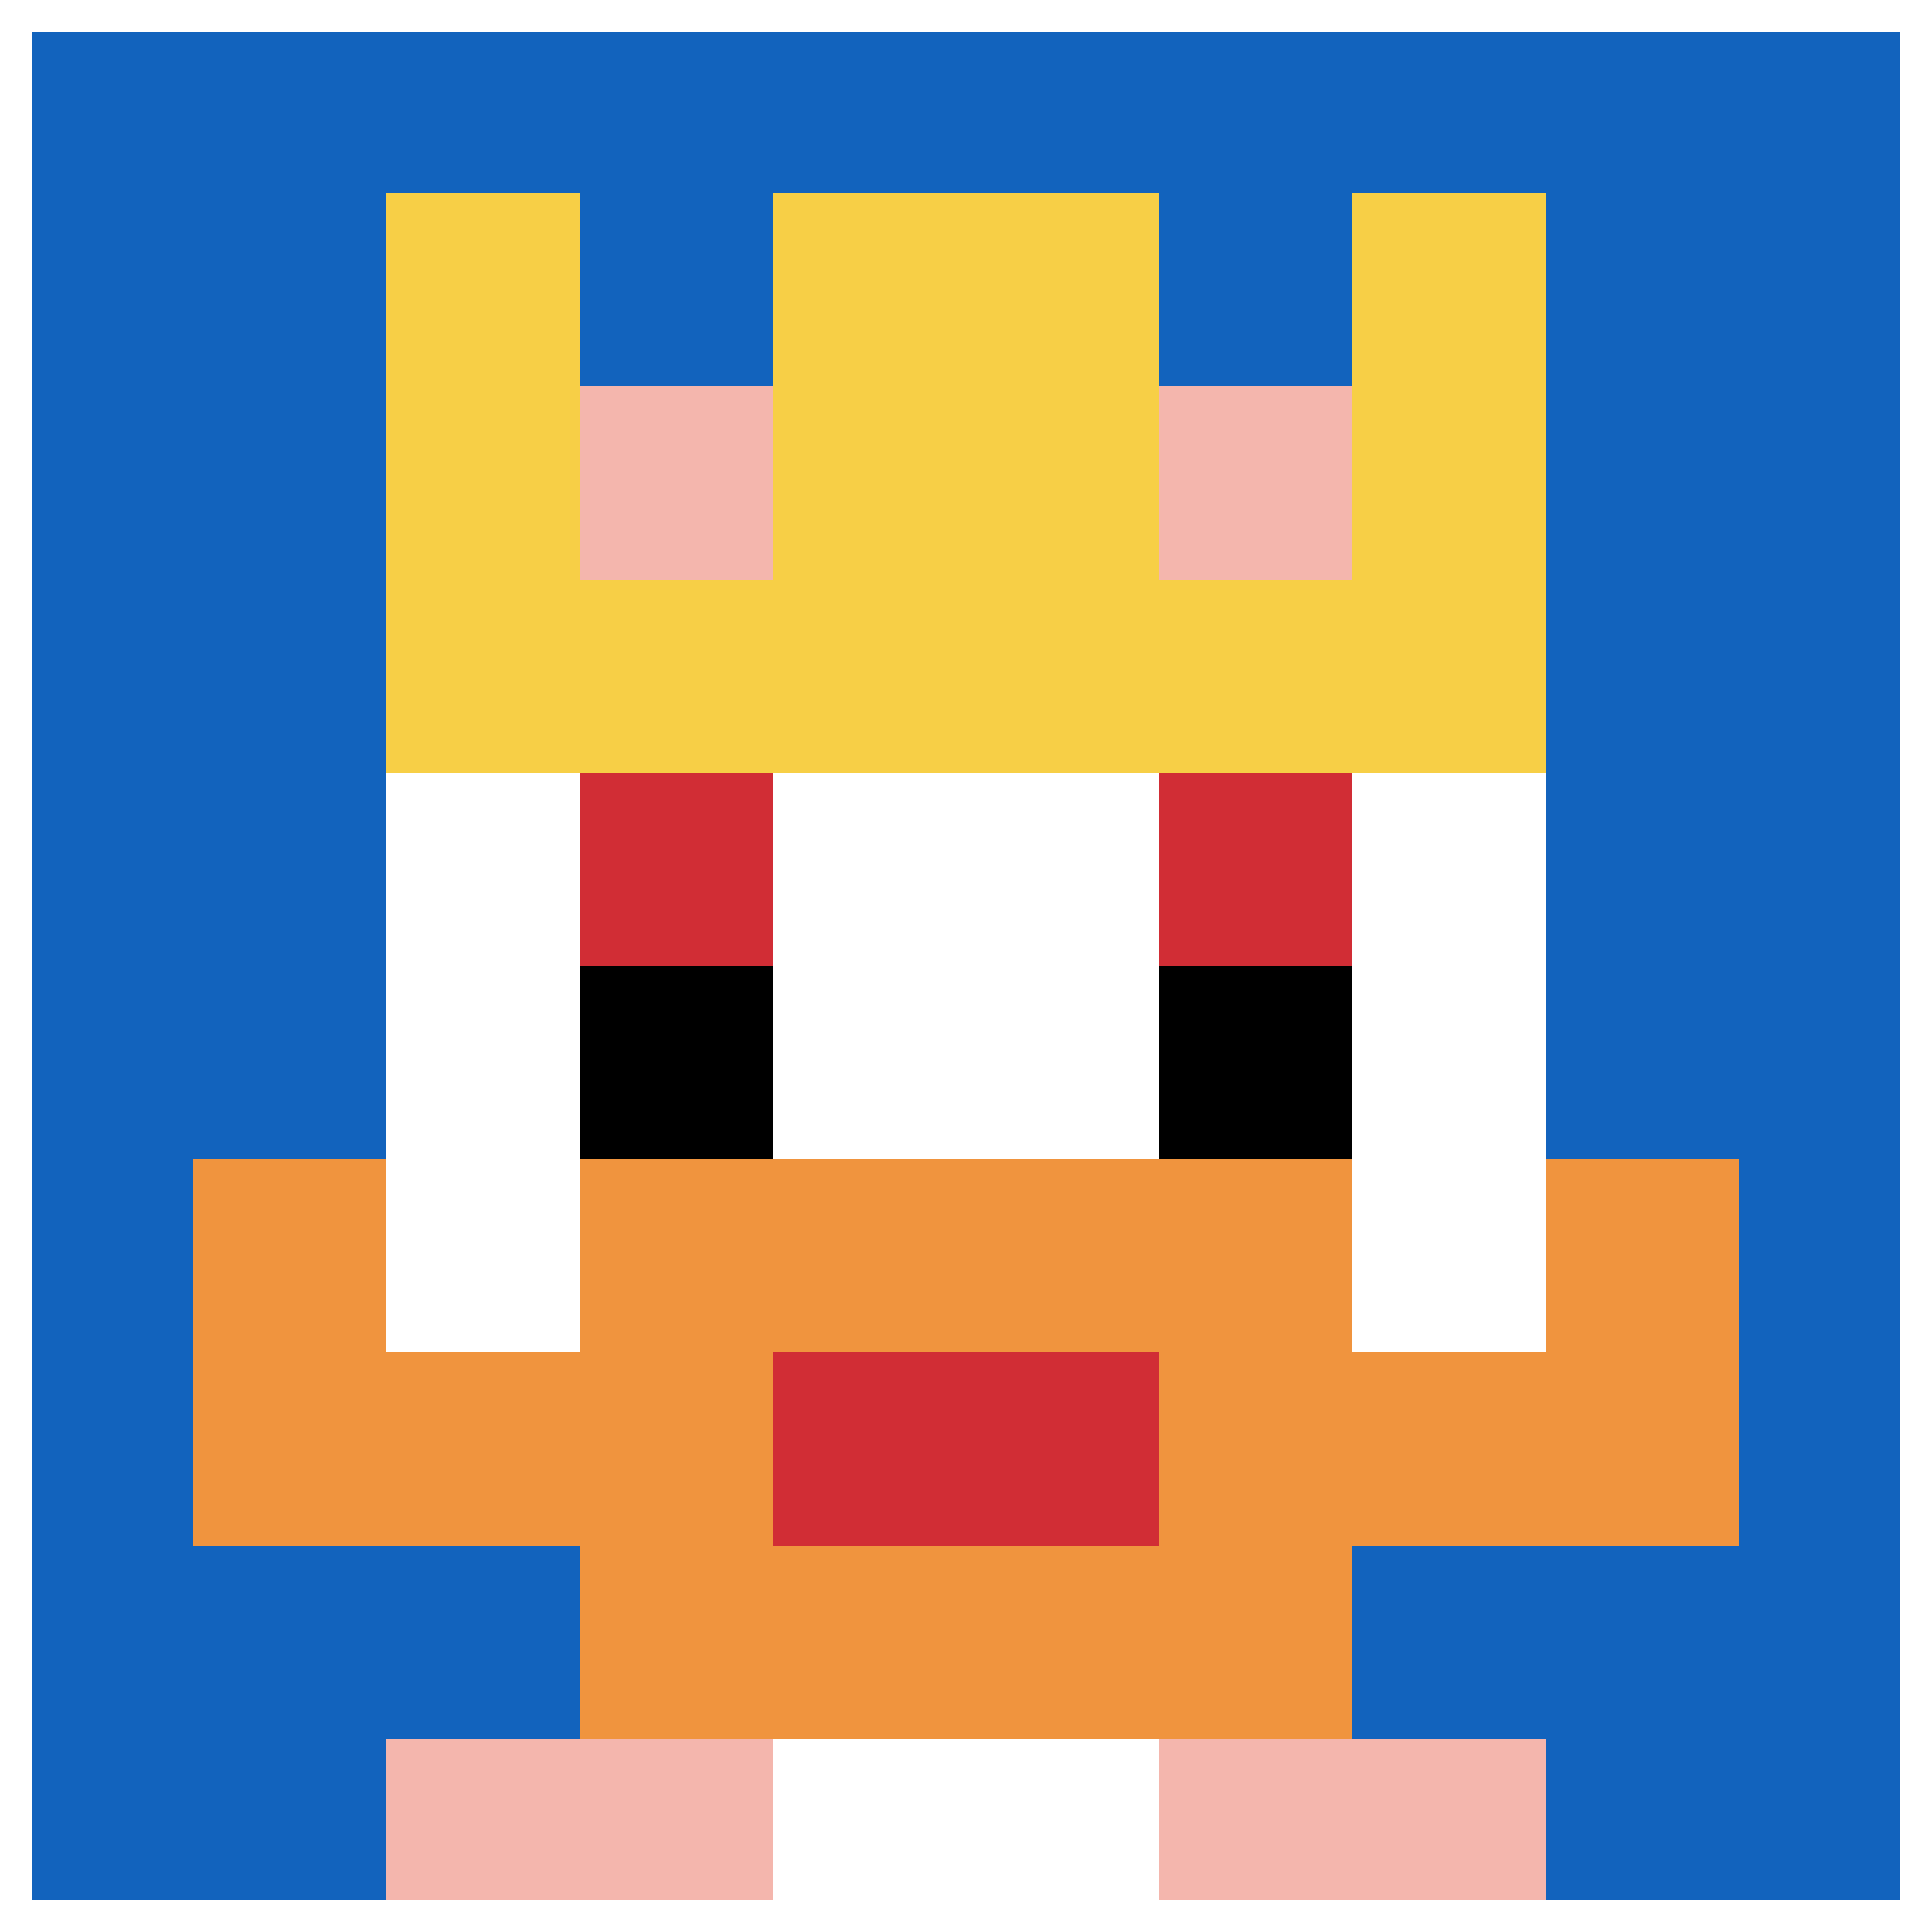 <svg xmlns="http://www.w3.org/2000/svg" version="1.1" width="520" height="520"><title>'goose-pfp-643752' by Dmitri Cherniak</title><desc>seed=643752
backgroundColor=#ffffff
padding=20
innerPadding=0
timeout=500
dimension=1
border=true
Save=function(){return n.handleSave()}
frame=1

Rendered at Sun Sep 15 2024 12:08:20 GMT+0100 (British Summer Time)
Generated in &lt;1ms
</desc><defs></defs><rect width="100%" height="100%" fill="#ffffff"></rect><g><g id="0-0"><rect x="0" y="0" height="520" width="520" fill="#1263BD"></rect><g><rect id="0-0-3-2-4-7" x="156" y="104" width="208" height="364" fill="#ffffff"></rect><rect id="0-0-2-3-6-5" x="104" y="156" width="312" height="260" fill="#ffffff"></rect><rect id="0-0-4-8-2-2" x="208" y="416" width="104" height="104" fill="#ffffff"></rect><rect id="0-0-1-7-8-1" x="52" y="364" width="416" height="52" fill="#F0943E"></rect><rect id="0-0-3-6-4-3" x="156" y="312" width="208" height="156" fill="#F0943E"></rect><rect id="0-0-4-7-2-1" x="208" y="364" width="104" height="52" fill="#D12D35"></rect><rect id="0-0-1-6-1-2" x="52" y="312" width="52" height="104" fill="#F0943E"></rect><rect id="0-0-8-6-1-2" x="416" y="312" width="52" height="104" fill="#F0943E"></rect><rect id="0-0-3-4-1-1" x="156" y="208" width="52" height="52" fill="#D12D35"></rect><rect id="0-0-6-4-1-1" x="312" y="208" width="52" height="52" fill="#D12D35"></rect><rect id="0-0-3-5-1-1" x="156" y="260" width="52" height="52" fill="#000000"></rect><rect id="0-0-6-5-1-1" x="312" y="260" width="52" height="52" fill="#000000"></rect><rect id="0-0-4-1-2-2" x="208" y="52" width="104" height="104" fill="#ffffff"></rect><rect id="0-0-2-1-1-2" x="104" y="52" width="52" height="104" fill="#F7CF46"></rect><rect id="0-0-4-1-2-2" x="208" y="52" width="104" height="104" fill="#F7CF46"></rect><rect id="0-0-7-1-1-2" x="364" y="52" width="52" height="104" fill="#F7CF46"></rect><rect id="0-0-2-2-6-2" x="104" y="104" width="312" height="104" fill="#F7CF46"></rect><rect id="0-0-3-2-1-1" x="156" y="104" width="52" height="52" fill="#F4B6AD"></rect><rect id="0-0-6-2-1-1" x="312" y="104" width="52" height="52" fill="#F4B6AD"></rect><rect id="0-0-2-9-2-1" x="104" y="468" width="104" height="52" fill="#F4B6AD"></rect><rect id="0-0-6-9-2-1" x="312" y="468" width="104" height="52" fill="#F4B6AD"></rect></g><rect x="0" y="0" stroke="white" stroke-width="17.333" height="520" width="520" fill="none"></rect></g></g></svg>